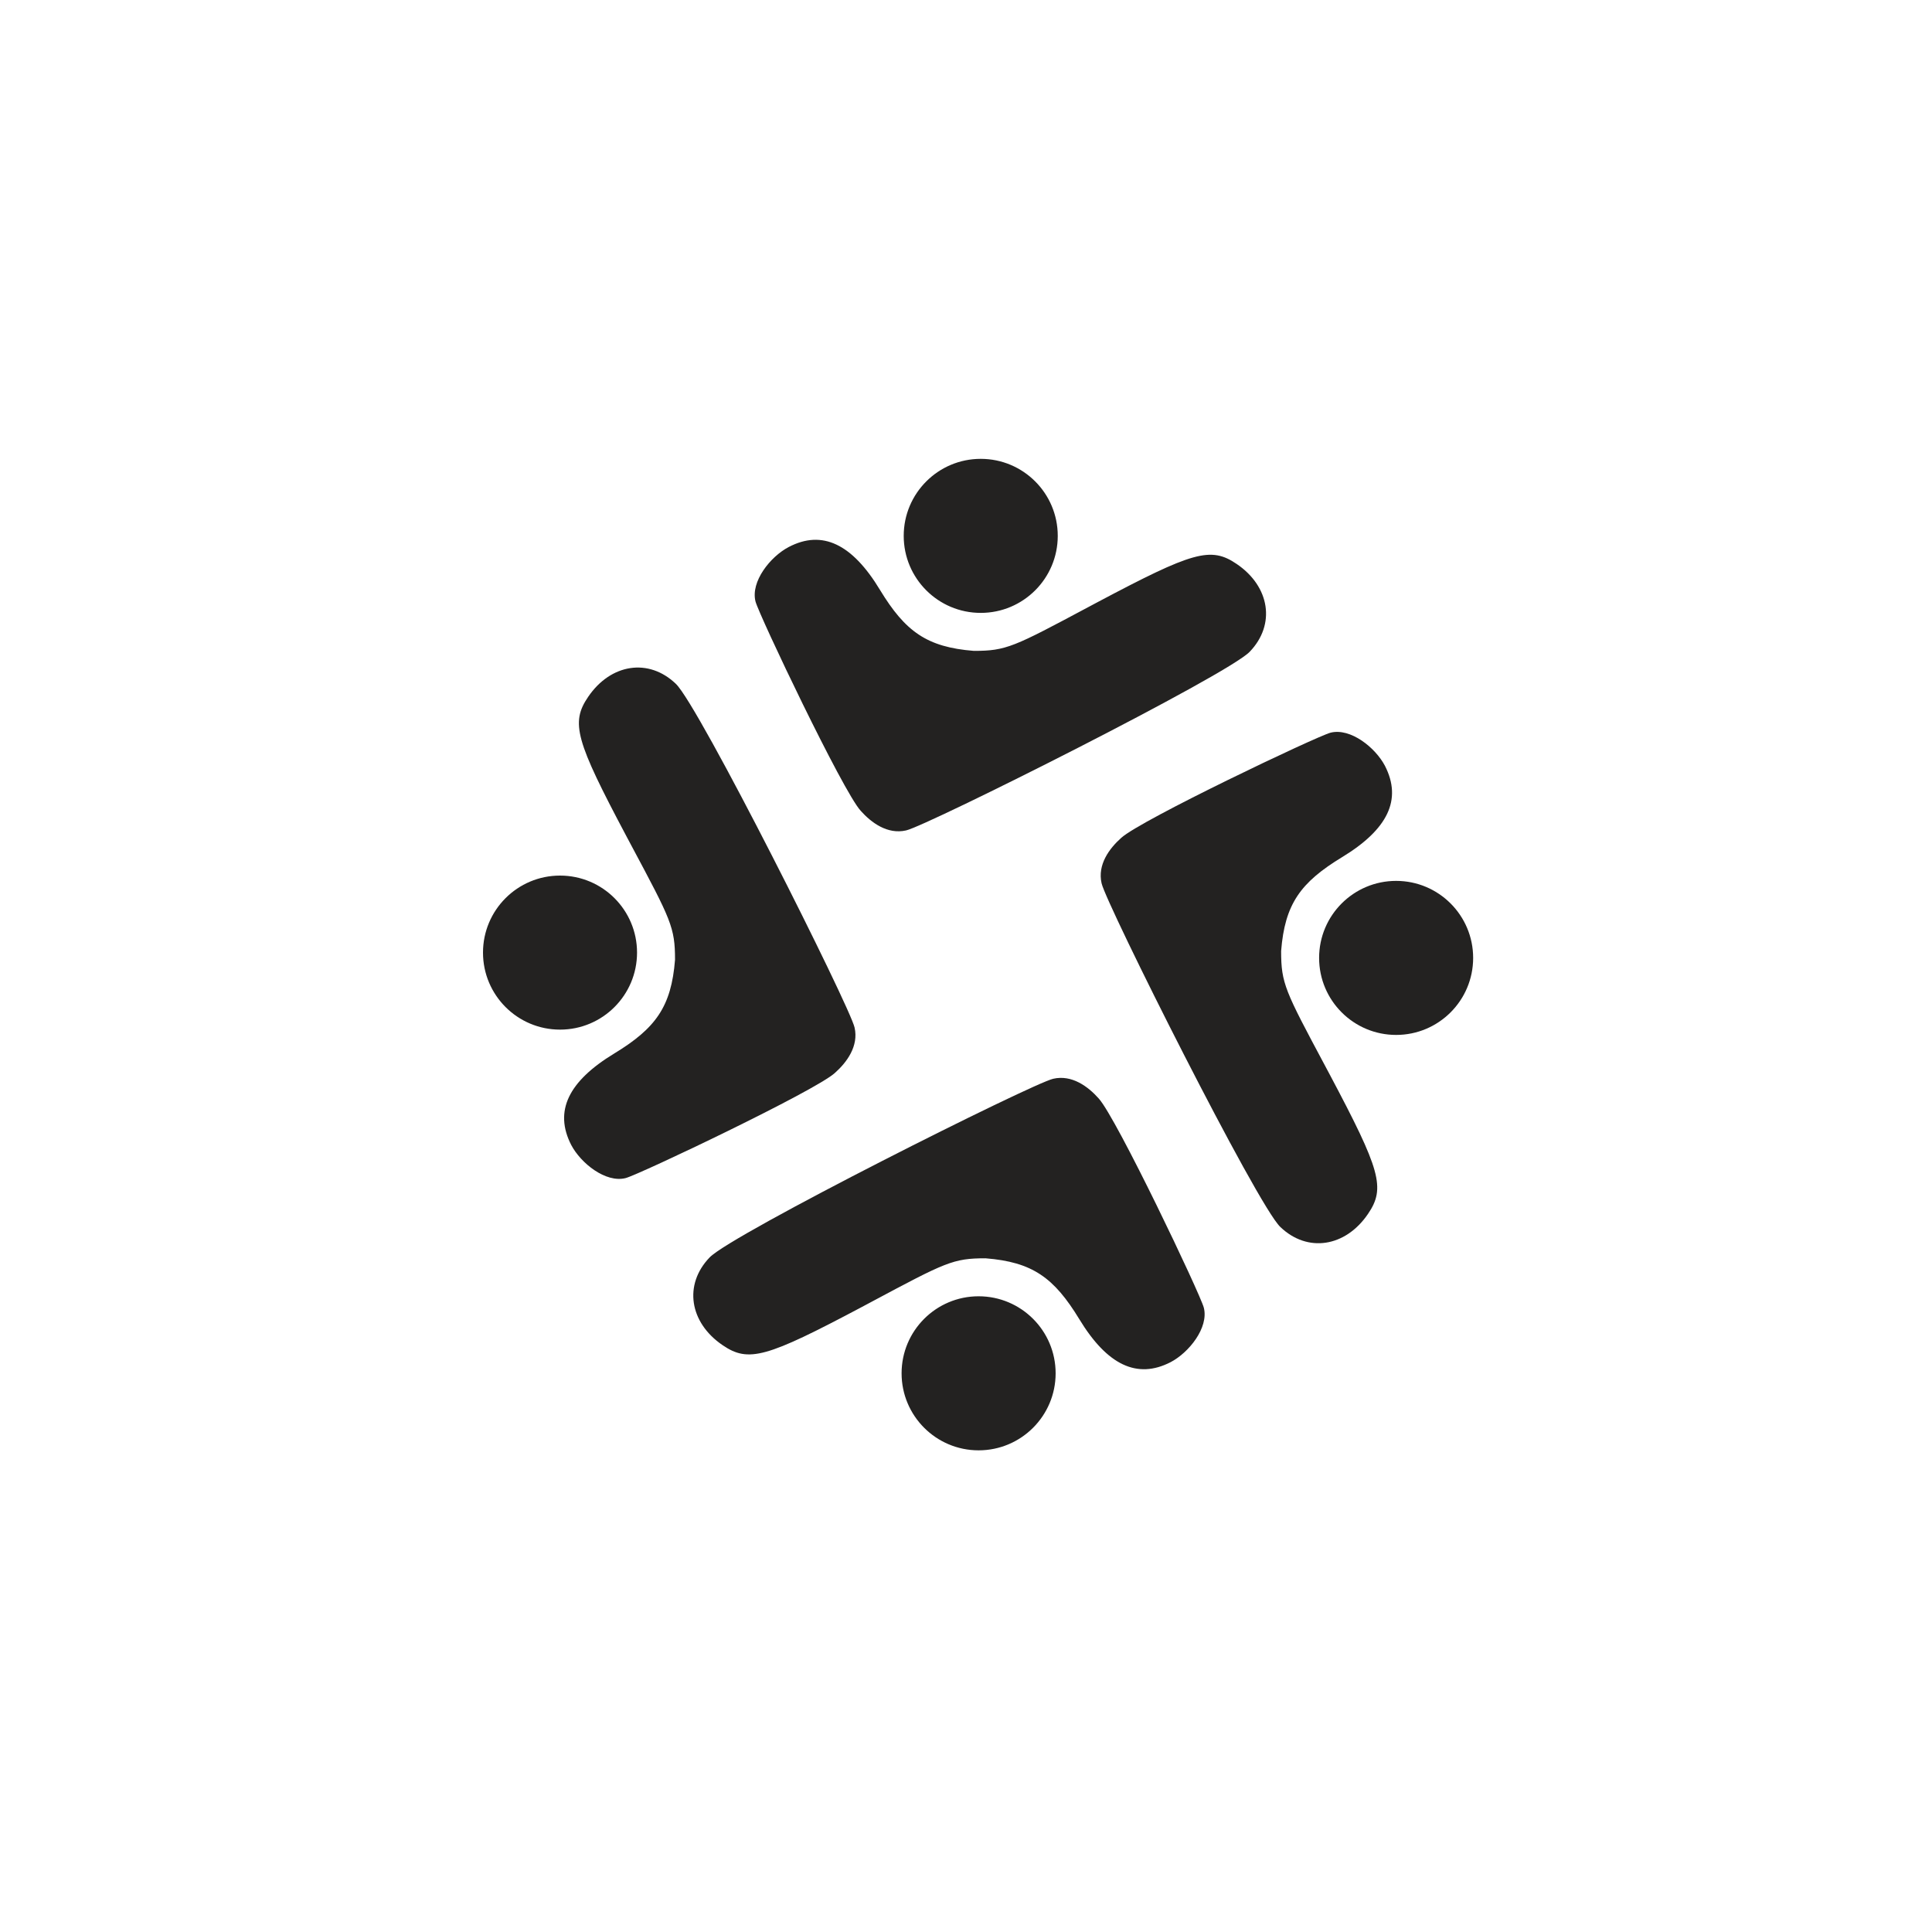 <svg width="130" height="130" viewBox="0 0 130 130" fill="none" xmlns="http://www.w3.org/2000/svg">
<path fill-rule="evenodd" clip-rule="evenodd" d="M81.003 87.993C81.343 89.333 80.003 91.013 78.769 91.656C76.518 92.818 74.498 91.853 72.622 88.761C70.924 85.973 69.476 84.919 66.313 84.668C64.129 84.668 63.633 84.933 58.613 87.613C58.417 87.718 58.213 87.826 58.003 87.939C51.569 91.352 50.371 91.71 48.62 90.512C46.386 88.993 45.993 86.438 47.744 84.615C49.21 83.06 69.441 72.909 70.87 72.587C72.121 72.301 73.211 73.106 73.926 73.91C75.124 75.214 80.753 87.045 81.003 87.993ZM71.031 92.407C71.031 95.269 68.711 97.59 65.848 97.59C62.986 97.59 60.666 95.269 60.666 92.407C60.666 89.544 62.986 87.224 65.848 87.224C68.711 87.224 71.031 89.544 71.031 92.407Z" fill="#232221"/>
<path fill-rule="evenodd" clip-rule="evenodd" d="M89.528 49.301C90.868 48.961 92.548 50.301 93.192 51.535C94.353 53.804 93.388 55.806 90.296 57.682C87.508 59.38 86.454 60.828 86.204 63.991C86.204 66.175 86.469 66.671 89.149 71.691C89.253 71.887 89.362 72.091 89.474 72.301C92.888 78.735 93.245 79.933 92.048 81.684C90.529 83.918 87.973 84.311 86.15 82.56C84.596 81.094 74.444 60.864 74.123 59.434C73.837 58.183 74.641 57.093 75.445 56.378C76.75 55.18 88.581 49.551 89.528 49.301ZM99.125 64.456C99.125 67.318 96.805 69.638 93.942 69.638C91.08 69.638 88.76 67.318 88.76 64.456C88.76 61.593 91.08 59.273 93.942 59.273C96.805 59.273 99.125 61.593 99.125 64.456Z" fill="#232221"/>
<path fill-rule="evenodd" clip-rule="evenodd" d="M42.097 79.271C40.757 79.611 39.077 78.27 38.433 77.037C37.272 74.768 38.237 72.766 41.328 70.889C44.117 69.192 45.171 67.744 45.421 64.581C45.421 62.397 45.156 61.901 42.476 56.881C42.371 56.684 42.263 56.481 42.151 56.27C38.737 49.837 38.38 48.639 39.577 46.888C41.096 44.654 43.652 44.261 45.475 46.012C47.029 47.478 57.181 67.708 57.502 69.138C57.788 70.389 56.984 71.479 56.18 72.194C54.875 73.391 43.044 79.021 42.097 79.271ZM42.865 64.098C42.865 66.961 40.545 69.281 37.683 69.281C34.82 69.281 32.5 66.961 32.5 64.098C32.5 61.236 34.82 58.916 37.683 58.916C40.545 58.916 42.865 61.236 42.865 64.098Z" fill="#232221"/>
<path fill-rule="evenodd" clip-rule="evenodd" d="M71.174 36.058C71.174 38.92 68.854 41.24 65.991 41.24C63.129 41.24 60.809 38.92 60.809 36.058C60.809 33.195 63.129 30.875 65.991 30.875C68.854 30.875 71.174 33.195 71.174 36.058ZM50.836 40.472C50.497 39.132 51.837 37.452 53.07 36.808C55.322 35.629 57.342 36.594 59.218 39.703C60.916 42.492 62.363 43.546 65.527 43.796C67.711 43.796 68.207 43.531 73.227 40.851C73.423 40.747 73.626 40.638 73.837 40.526C80.271 37.112 81.468 36.755 83.219 37.952C85.453 39.471 85.847 42.027 84.095 43.85C82.63 45.405 62.399 55.556 60.969 55.877C59.718 56.163 58.628 55.359 57.913 54.555C56.716 53.25 51.086 41.419 50.836 40.472Z" fill="#232221"/>
</svg>

